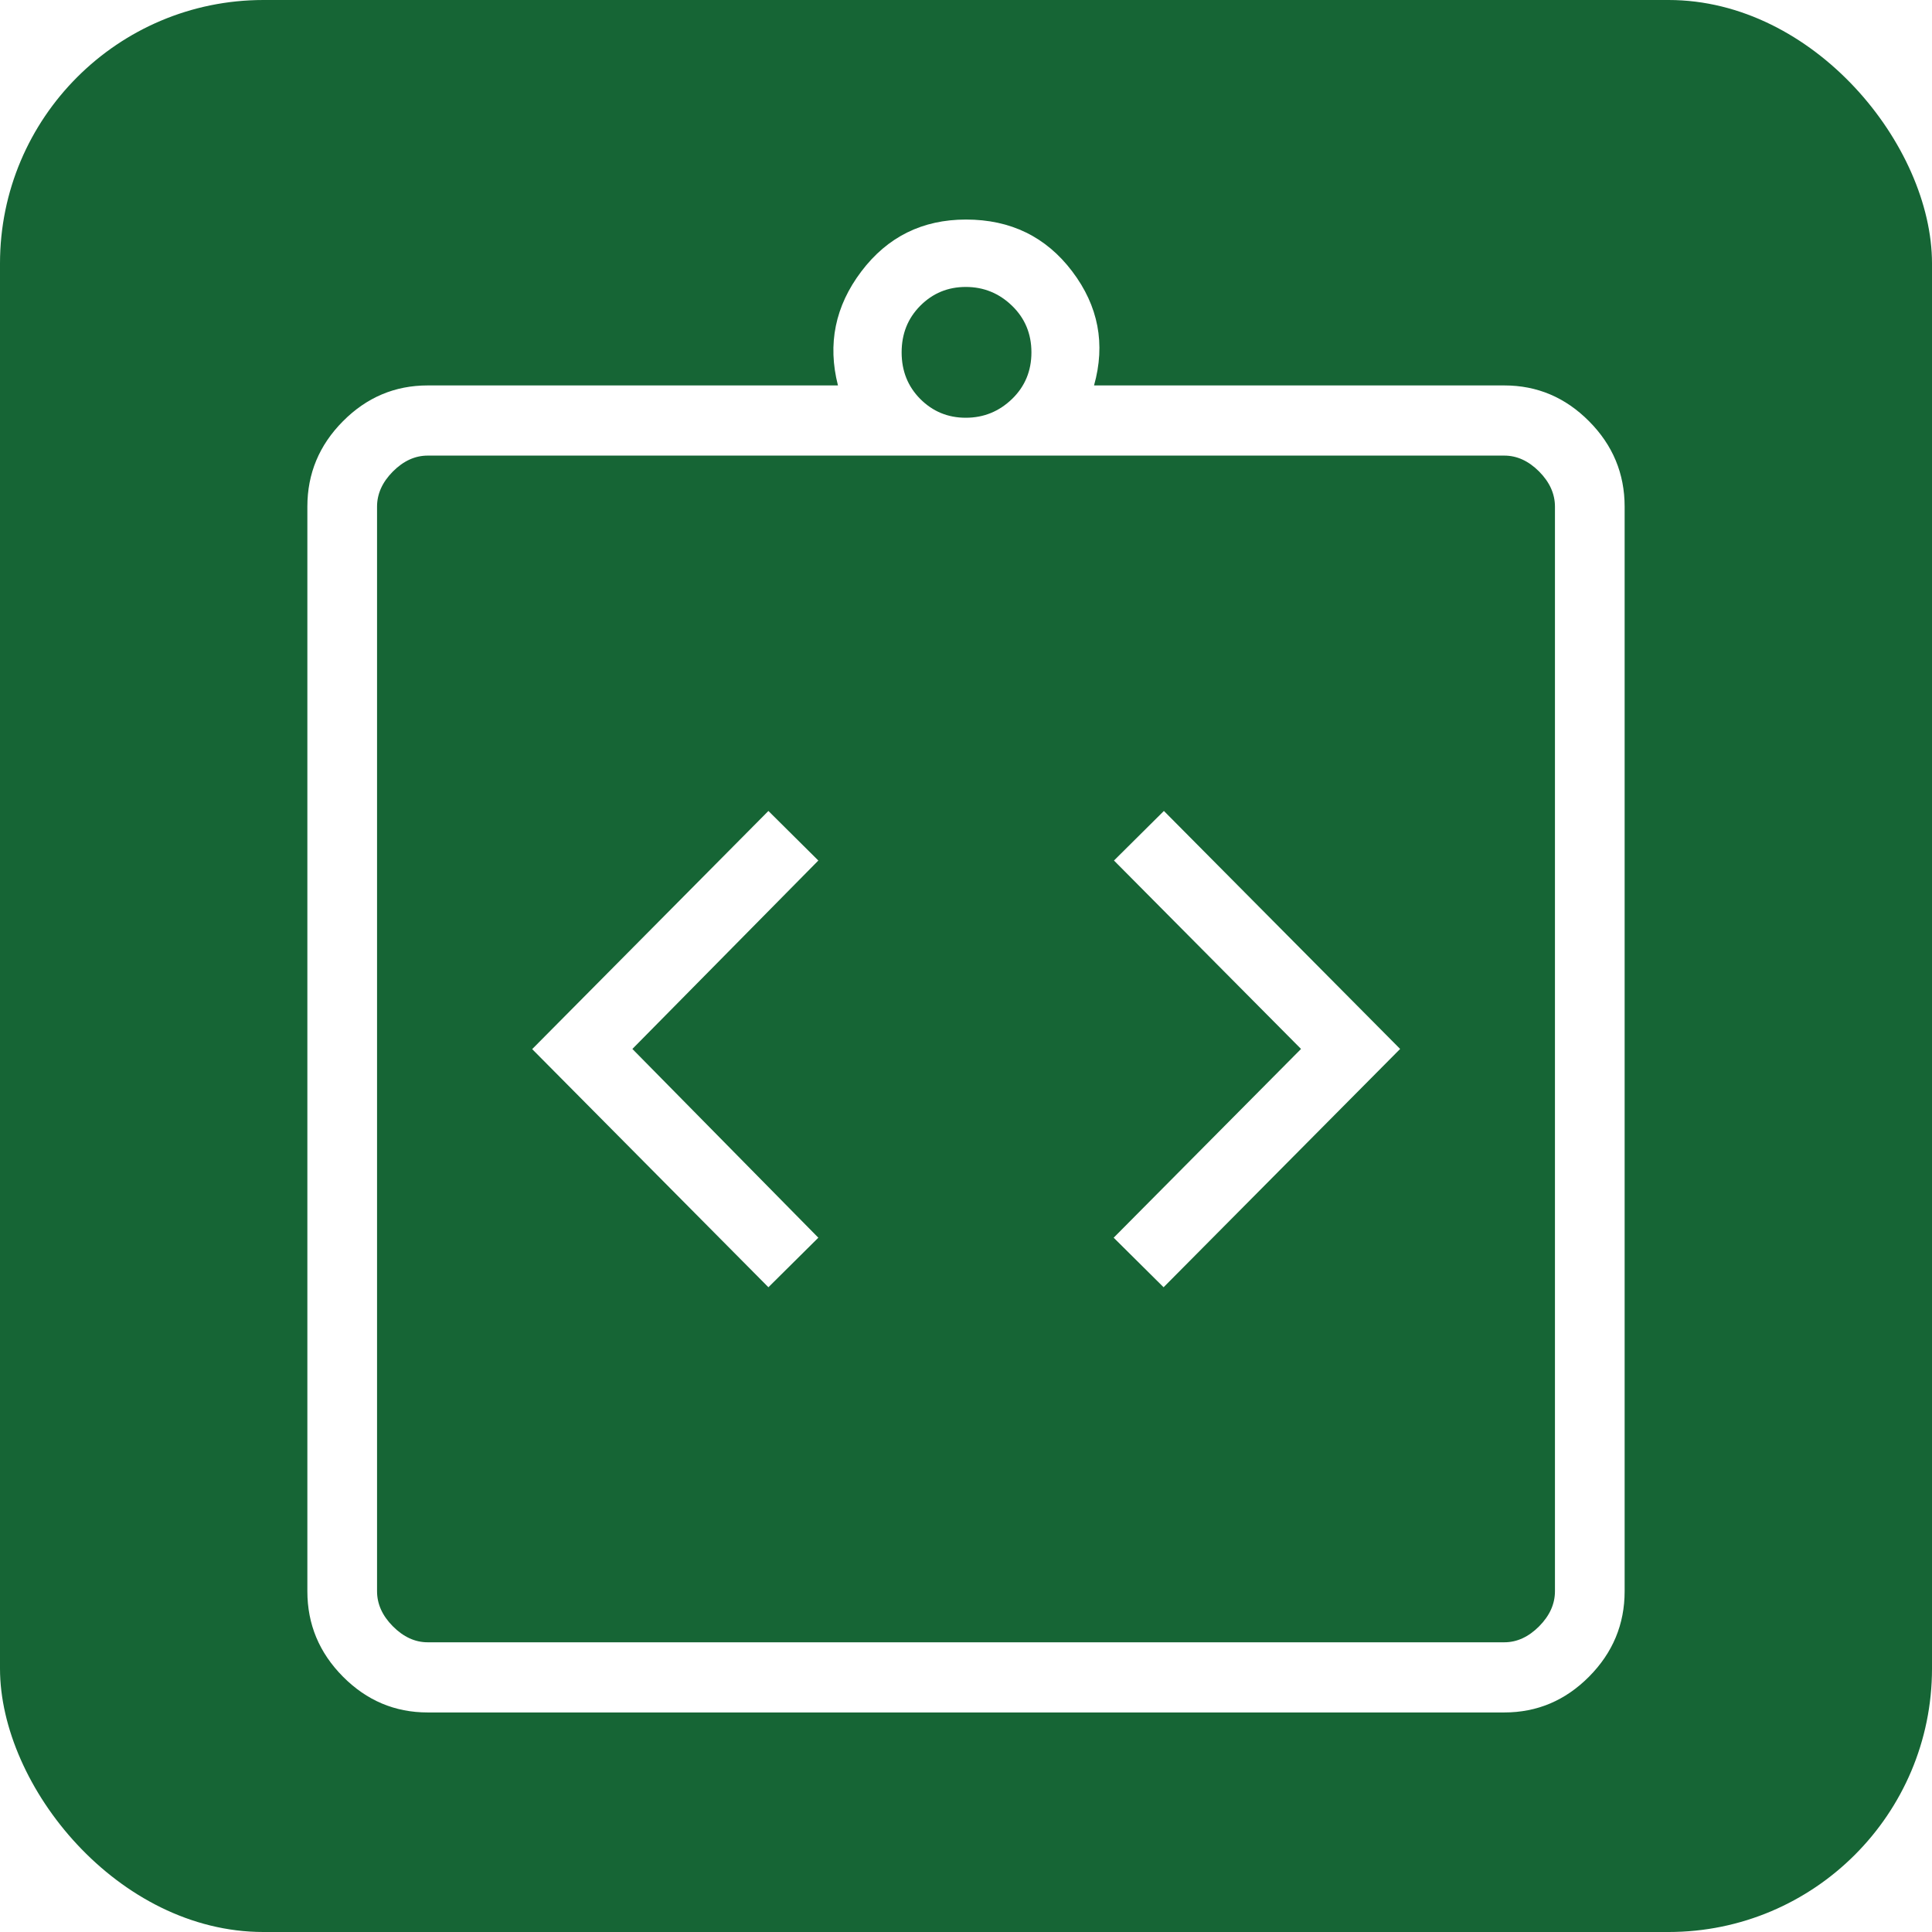 <?xml version="1.0" encoding="UTF-8"?>
<svg width="44px" height="44px" viewBox="0 0 44 44" version="1.1" xmlns="http://www.w3.org/2000/svg" xmlns:xlink="http://www.w3.org/1999/xlink">
    <title>icon-tga-integration</title>
    <defs>
        <filter x="0.0%" y="0.0%" width="100.0%" height="100.0%" filterUnits="objectBoundingBox" id="filter-1">
            <feGaussianBlur stdDeviation="0" in="SourceGraphic"></feGaussianBlur>
        </filter>
    </defs>
    <g id="icon-tga-integration" stroke="none" stroke-width="1" fill="none" fill-rule="evenodd">
        <rect id="Rectangle" fill="#166535" fill-rule="nonzero" filter="url(#filter-1)" x="0" y="0" width="44" height="44" rx="6"></rect>
        <g id="integration_instructions_34dp_FFFFFF_FILL0_wght200_GRAD0_opsz40" transform="translate(7, 5)" fill="#FFFFFF" fill-rule="nonzero">
            <path d="M10.5,24.316 L11.637,23.188 L7.402,18.889 L11.637,14.598 L10.5,13.469 L5.12,18.893 L10.5,24.316 Z M19.5,24.316 L24.887,18.889 L19.507,13.469 L18.37,14.598 L22.63,18.889 L18.363,23.188 L19.5,24.316 Z M2.74,34 C1.993,34 1.35,33.728 0.81,33.184 C0.27,32.64 0,31.992 0,31.239 L0,6.538 C0,5.786 0.27,5.137 0.81,4.594 C1.35,4.05 1.993,3.778 2.74,3.778 L12.084,3.778 C11.843,2.835 12.02,1.97 12.616,1.182 C13.212,0.394 14.007,0 15,0 C16.017,0 16.824,0.394 17.42,1.182 C18.016,1.97 18.181,2.835 17.916,3.778 L27.26,3.778 C28.007,3.778 28.65,4.05 29.19,4.594 C29.73,5.137 30,5.786 30,6.538 L30,31.239 C30,31.992 29.73,32.64 29.19,33.184 C28.65,33.728 28.007,34 27.26,34 L2.74,34 Z M2.74,32.402 L27.26,32.402 C27.548,32.402 27.812,32.28 28.053,32.038 C28.293,31.796 28.413,31.53 28.413,31.239 L28.413,6.538 C28.413,6.248 28.293,5.981 28.053,5.739 C27.812,5.497 27.548,5.376 27.26,5.376 L2.74,5.376 C2.452,5.376 2.188,5.497 1.947,5.739 C1.707,5.981 1.587,6.248 1.587,6.538 L1.587,31.239 C1.587,31.53 1.707,31.796 1.947,32.038 C2.188,32.28 2.452,32.402 2.74,32.402 L2.74,32.402 Z M14.995,4.514 C15.403,4.514 15.754,4.371 16.049,4.086 C16.343,3.801 16.49,3.447 16.49,3.025 C16.49,2.602 16.343,2.249 16.049,1.964 C15.754,1.678 15.403,1.535 14.995,1.535 C14.587,1.535 14.242,1.678 13.958,1.964 C13.675,2.249 13.534,2.602 13.534,3.025 C13.534,3.447 13.675,3.801 13.958,4.086 C14.242,4.371 14.587,4.514 14.995,4.514 Z M1.62,32.402 L1.62,5.376 L1.62,32.402 Z" id="Shape"></path>
        </g>
    </g>
</svg>